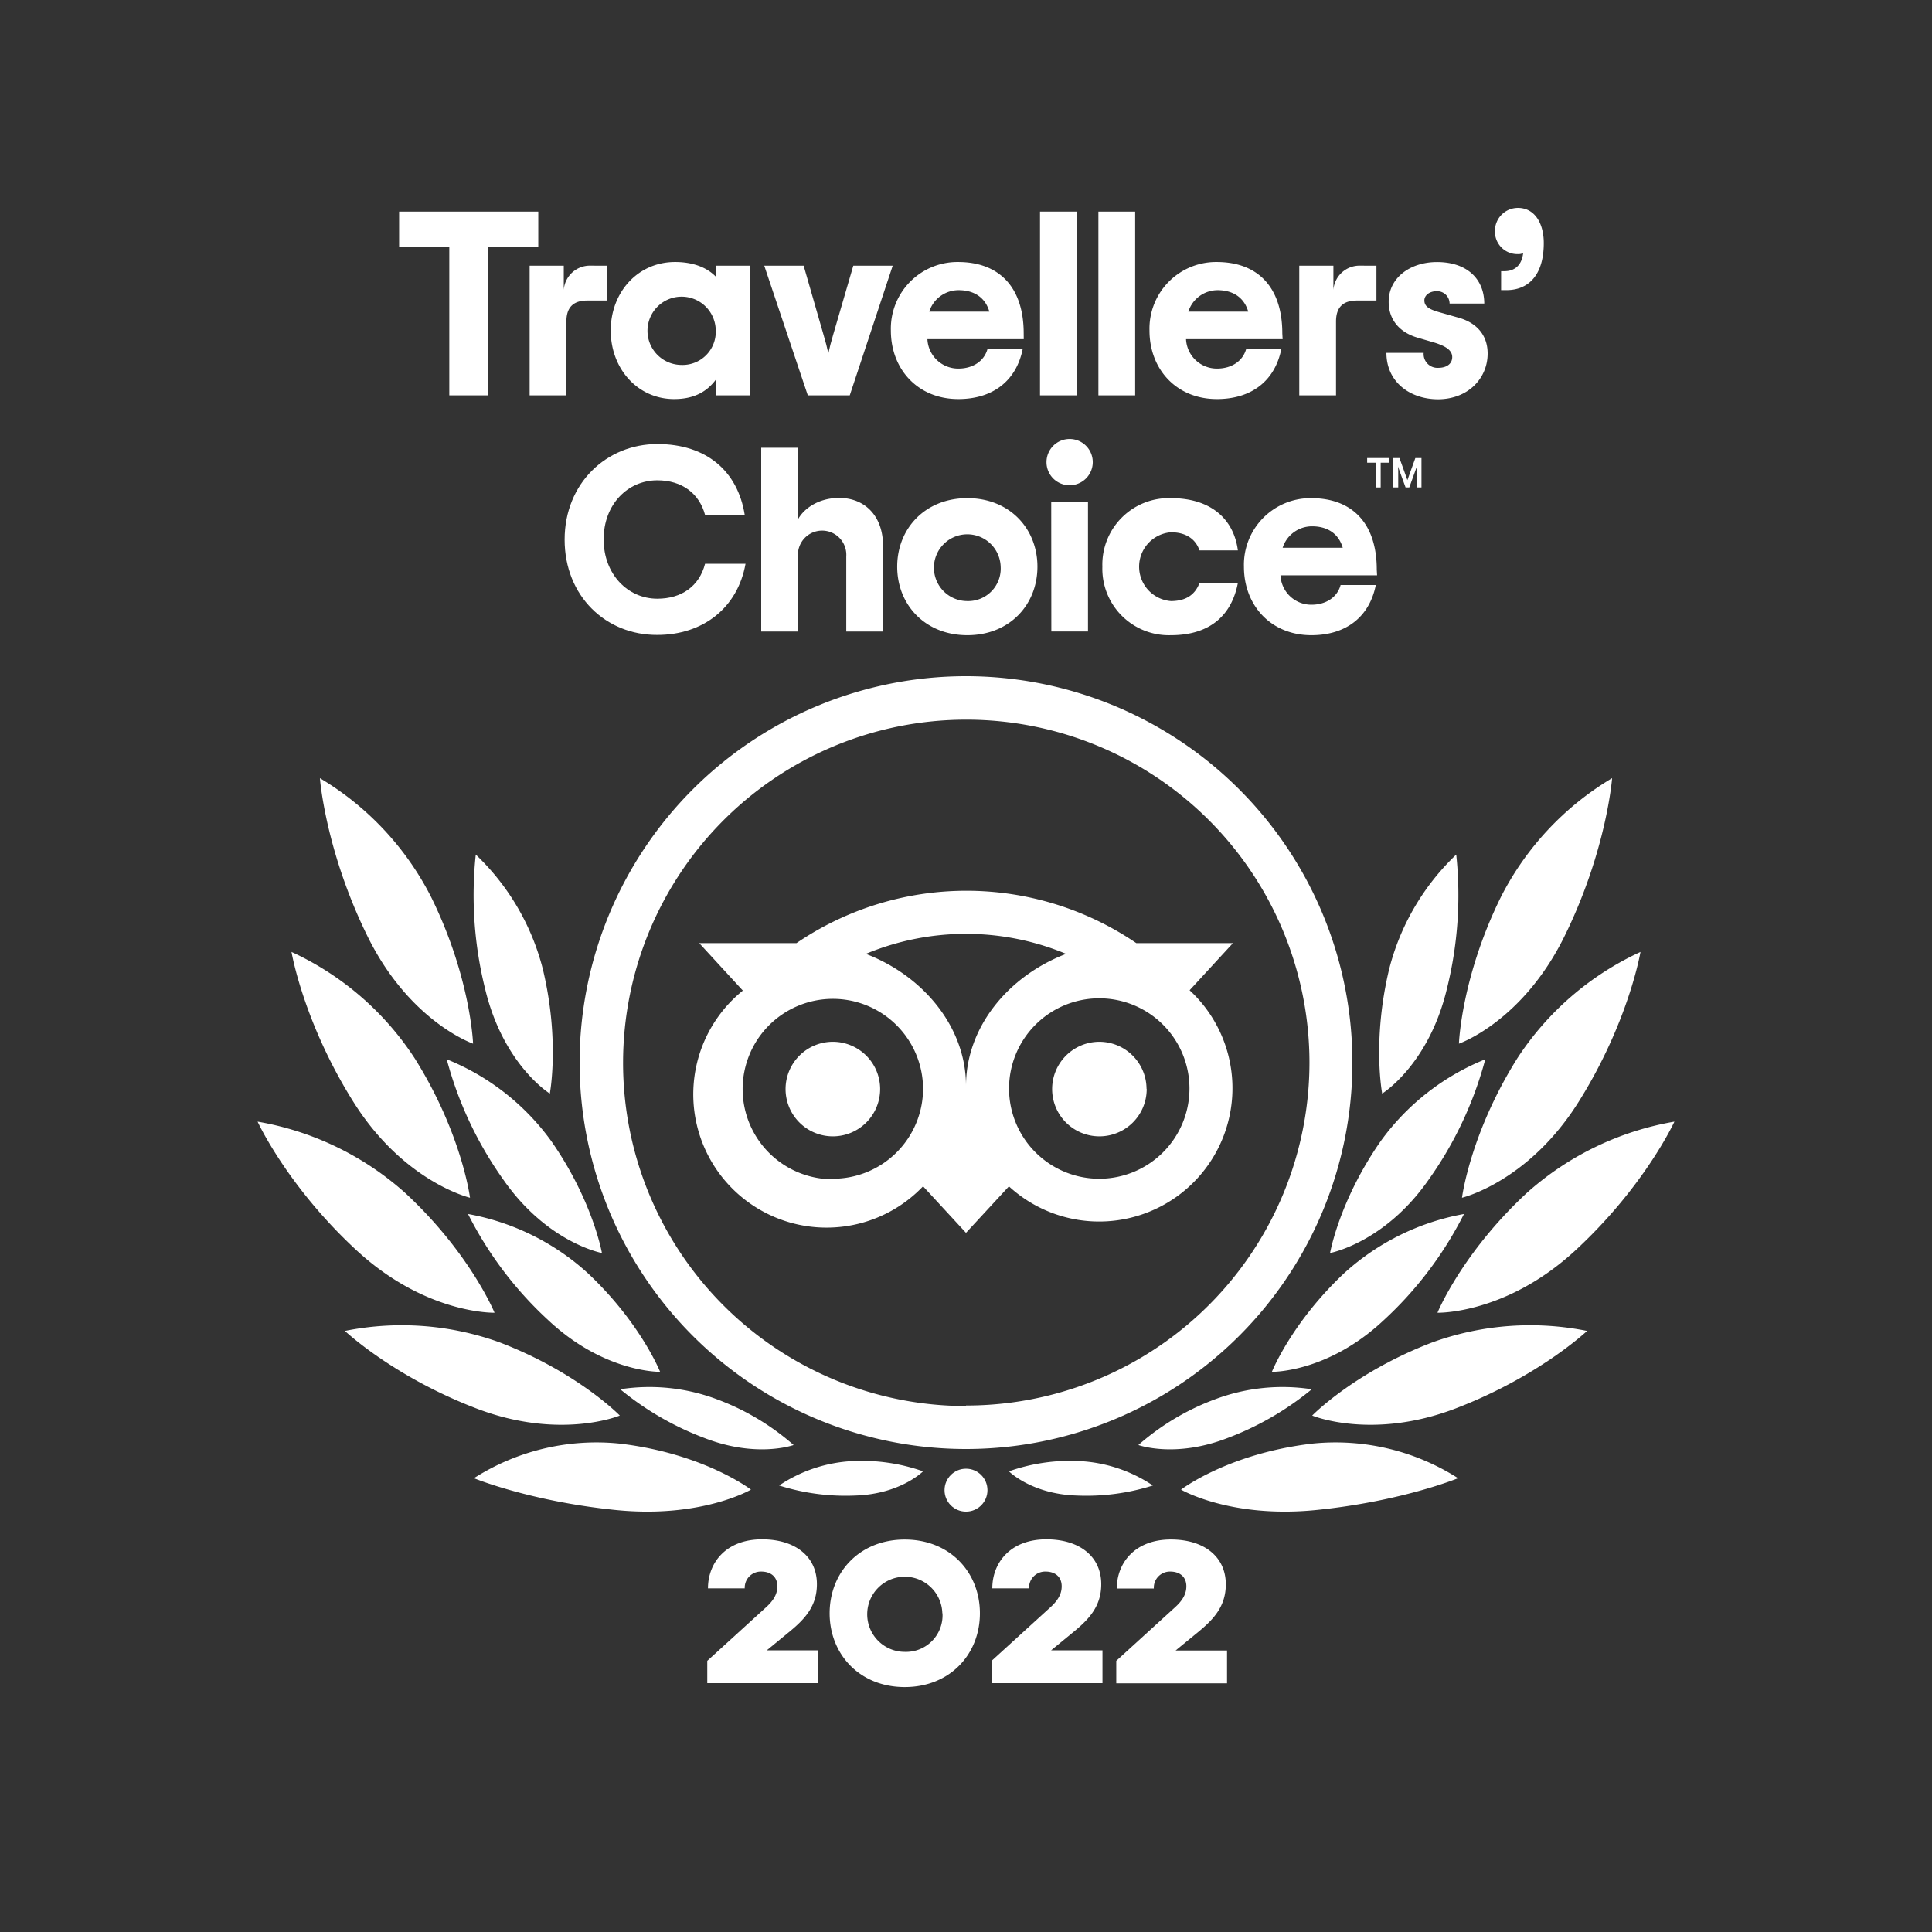 <svg xmlns="http://www.w3.org/2000/svg" id="Layer_1" data-name="Layer 1" viewBox="0 0 360 360"><rect x="0" y="0" width="360" height="360" fill="#333333" stroke="none"/><path d="M131.79 309.47l10.86-9.89c1.42-1.27 2.2-2.49 2.2-4 0-1.76-1.22-2.74-3-2.74a3 3 0 00-3.08 3.13h-6.85c0-4.74 3.32-9.14 10.07-9.14 6.22.0 10.23 3.22 10.23 8.36.0 4-2.15 6.41-5 8.76l-4.35 3.57h9.58v6.11H131.79z" fill="#fff"/><path d="M154.59 300.61c0-7.63 5.57-13.74 14-13.74s14 6.11 14 13.74-5.58 13.75-14 13.75-14-6.12-14-13.75zm21 0a7 7 0 10-7 7.19 6.81 6.81.0 007.03-7.19z" fill="#fff"/><path d="M184.77 309.47l10.86-9.89c1.42-1.27 2.2-2.49 2.2-4 0-1.76-1.22-2.74-3-2.74a3 3 0 00-3.08 3.13h-6.85c0-4.74 3.32-9.14 10.07-9.14 6.22.0 10.23 3.22 10.23 8.36.0 4-2.15 6.41-5 8.76l-4.35 3.57h9.58v6.11H184.77z" fill="#fff"/><path d="M208 309.47l10.86-9.89c1.42-1.27 2.2-2.49 2.2-4 0-1.76-1.23-2.74-3-2.74A3 3 0 00215 296H208.1c0-4.74 3.33-9.14 10.08-9.14 6.21.0 10.23 3.22 10.23 8.36.0 4-2.16 6.41-5 8.76l-4.36 3.57h9.59v6.11H208z" fill="#fff"/><circle cx="180" cy="277.67" r="4" fill="#fff"/><path d="M180 126a72 72 0 1072 72 72 72 0 00-72-72zm0 136a63.95 63.95.0 1164-64 63.95 63.95.0 01-64 63.9zm-16-59.06a8.81 8.81.0 11-8.81-8.82 8.82 8.82.0 018.81 8.72zm49.67.0a8.81 8.81.0 11-8.81-8.82A8.81 8.81.0 01213.64 202.84zm7.94-18.36 8.13-8.84h-18a56.25 56.25.0 00-63.33.0H130.29l8.13 8.84A24.84 24.84.0 10172 221.05l8 8.67 8-8.66a24.84 24.84.0 1033.62-36.58zm-66.42 35.16A16.81 16.81.0 11172 202.84a16.8 16.8.0 01-16.84 16.8zM180 202.35c0-11.06-8.05-20.55-18.66-24.61a48.52 48.52.0 0137.31.0C188 181.8 180 191.29 180 202.35zm24.83 17.29a16.81 16.81.0 1116.81-16.8 16.81 16.81.0 01-16.81 16.8z" fill="#fff"/><path d="M139.93 277.57s-8.72-6.72-24.43-8.57a42.41 42.41.0 00-27.19 6.44s10.48 4.32 26.44 5.93S139.93 277.57 139.93 277.57z" fill="#fff"/><path d="M115.49 263.77s-7.85-8.09-22.45-13.66A53.65 53.65.0 0064.27 248s9 8.52 24.54 14.46 26.68 1.31 26.68 1.31z" fill="#fff"/><path d="M92.15 244.61s-4.57-11.17-16.73-22.4A55.24 55.24.0 0048 209s5.51 12.05 18.46 24 25.69 11.61 25.69 11.61z" fill="#fff"/><path d="M87.58 223.18s-1.52-12-10.32-26a54.61 54.61.0 00-22.94-19.8s2.2 13.11 11.57 28 21.69 17.8 21.69 17.8z" fill="#fff"/><path d="M88.15 194.47s-.42-12.31-7.8-27.29A54.55 54.55.0 0059.61 145s1 13.47 8.86 29.44 19.68 20.03 19.68 20.03z" fill="#fff"/><path d="M123 255.62s-3.65-9.16-13.5-18.41a45.06 45.06.0 00-22.29-11A69.1 69.1.0 00102.16 246C112.65 255.84 123 255.62 123 255.62z" fill="#fff"/><path d="M147.88 269.26a45.74 45.74.0 00-14.31-8.53 35.72 35.72.0 00-18-1.86 55.24 55.24.0 0015.63 9.06C141 271.76 147.88 269.26 147.88 269.26z" fill="#fff"/><path d="M172 274.16a34.31 34.31.0 00-13.13-1.91 26.93 26.93.0 00-13.69 4.55 41.1 41.1.0 0014.25 1.87C167.81 278.39 172 274.16 172 274.16z" fill="#fff"/><path d="M112.16 233.48s-1.7-9.75-9.43-20.84a44.6 44.6.0 00-19.49-15.26A69.5 69.5.0 0093.78 219.8c8.22 11.81 18.38 13.68 18.38 13.68z" fill="#fff"/><path d="M102.45 203.77s1.89-9.88-1.29-23.15a44.62 44.62.0 00-12.51-21.38 72.1 72.1.0 001.74 25C93.77 198.42 102.45 203.77 102.45 203.77z" fill="#fff"/><path d="M220.07 277.57s8.72-6.72 24.43-8.57a42.41 42.41.0 0127.19 6.44s-10.48 4.32-26.44 5.93S220.07 277.57 220.07 277.57z" fill="#fff"/><path d="M244.51 263.77s7.85-8.09 22.45-13.66A53.65 53.65.0 01295.73 248s-9 8.52-24.54 14.46-26.68 1.31-26.68 1.31z" fill="#fff"/><path d="M267.85 244.61s4.57-11.17 16.73-22.4A55.24 55.24.0 01312 209s-5.51 12.05-18.46 24-25.69 11.61-25.69 11.61z" fill="#fff"/><path d="M272.42 223.18s1.52-12 10.32-26a54.61 54.61.0 0122.94-19.8s-2.2 13.11-11.57 28-21.69 17.8-21.69 17.8z" fill="#fff"/><path d="M271.85 194.47s.42-12.31 7.8-27.29A54.55 54.55.0 01300.39 145s-1 13.47-8.86 29.44-19.68 20.03-19.68 20.03z" fill="#fff"/><path d="M237 255.62s3.65-9.16 13.5-18.41a45.06 45.06.0 0122.29-11A69.1 69.1.0 01257.84 246C247.35 255.84 237 255.62 237 255.62z" fill="#fff"/><path d="M212.12 269.26a45.74 45.74.0 0114.31-8.53 35.72 35.72.0 0118-1.86 55.24 55.24.0 01-15.63 9.06C219 271.76 212.12 269.26 212.12 269.26z" fill="#fff"/><path d="M188 274.16a34.31 34.31.0 0113.13-1.91 26.93 26.93.0 0113.69 4.55 41.1 41.1.0 01-14.25 1.87C192.19 278.39 188 274.16 188 274.16z" fill="#fff"/><path d="M247.84 233.48s1.7-9.75 9.43-20.84a44.6 44.6.0 0119.49-15.26 69.5 69.5.0 01-10.54 22.42C258 231.61 247.84 233.48 247.84 233.48z" fill="#fff"/><path d="M257.55 203.77s-1.89-9.88 1.29-23.15a44.62 44.62.0 0112.51-21.38 72.1 72.1.0 01-1.74 25c-3.38 14.18-12.06 19.53-12.06 19.53z" fill="#fff"/><path d="M100.3 46.08H91V73.67H83.72V46.08H74.37V39.43H100.3z" fill="#fff"/><path d="M113.07 49.51V56h-3.62c-2.64.0-3.91 1.28-3.91 3.92V73.67H98.69V49.51h6.36V54a4.88 4.88.0 015-4.5z" fill="#fff"/><path d="M113.8 61.59c0-7.09 5-12.77 12-12.77 3.43.0 6 1.08 7.59 2.74V49.51h6.35V73.67h-6.35V70.74c-1.57 2.1-3.87 3.62-7.78 3.62C118.79 74.36 113.8 68.68 113.8 61.59zm19.57.0A6.36 6.36.0 10127 68a6.18 6.18.0 006.37-6.41z" fill="#fff"/><path d="M142.41 49.51h7.34l3.67 12.76c.44 1.47.69 2.45.93 3.58.25-1.13.49-2.11.93-3.58L159 49.51h7.34l-8 24.16h-7.82z" fill="#fff"/><path d="M190.76 63.2H172.81a5.74 5.74.0 005.77 5.48c2.79.0 4.84-1.47 5.43-3.67h6.56c-1.18 5.92-5.53 9.35-12 9.35C171 74.36 166 68.78 166 61.59a12.42 12.42.0 0112.52-12.77c7.63.0 12.23 4.65 12.23 13.31zm-17.61-5.13h11.2c-.68-2.4-2.59-4-5.72-4A5.74 5.74.0 00173.15 58.07z" fill="#fff"/><path d="M193.79 39.43h6.85V73.67h-6.85z" fill="#fff"/><path d="M204.67 39.43h6.85V73.67h-6.85z" fill="#fff"/><path d="M239 63.2h-18a5.75 5.75.0 005.78 5.48c2.79.0 4.84-1.47 5.43-3.67h6.55c-1.17 5.92-5.52 9.35-12 9.35-7.58.0-12.57-5.58-12.57-12.77a12.42 12.42.0 0112.52-12.77c7.63.0 12.23 4.65 12.23 13.31zm-17.61-5.13h11.2c-.68-2.4-2.59-4-5.72-4A5.74 5.74.0 00221.43 58.07z" fill="#fff"/><path d="M256.48 49.51V56h-3.62c-2.64.0-3.91 1.28-3.91 3.92V73.67H242.1V49.51h6.36V54a4.89 4.89.0 015-4.5z" fill="#fff"/><path d="M258.34 65.75h6.94A2.57 2.57.0 00268 68.54c1.62.0 2.6-.79 2.6-2s-1.08-2-3.28-2.69l-3.18-.93c-3.18-.93-5.38-3.18-5.38-6.7.0-4.45 4-7.39 9-7.39 5.67.0 8.81 3.23 8.81 7.73h-6.46a2.32 2.32.0 00-2.4-2.3c-1.37.0-2.3.79-2.3 1.71.0 1.13.88 1.67 2.79 2.21l3.52 1c3.23.88 5.48 3.09 5.48 6.71.0 4.54-3.57 8.51-9.29 8.51C262.59 74.36 258.34 71.08 258.34 65.75z" fill="#fff"/><path d="M279.71 50.53h.64c1.66.0 3.18-.88 3.47-3.37a2.1 2.1.0 01-1 .19 4.18 4.18.0 01-4.26-4.3 4.28 4.28.0 014.3-4.31c3.09.0 4.8 2.84 4.8 6.56.0 6-2.89 8.76-6.95 8.76h-1z" fill="#fff"/><path d="M105.21 100.55c0-10.52 7.83-17.81 17.27-17.81 9.2.0 15 5.09 16.29 13.21h-7.39c-1.07-4-4.3-6.45-8.9-6.45-5.53.0-10 4.5-10 11s4.5 11.06 10 11.06c4.55.0 7.83-2.35 8.9-6.51h7.54c-1.47 8.22-7.93 13.26-16.44 13.26C112.89 118.36 105.21 111.07 105.21 100.55z" fill="#fff"/><path d="M141.84 83.43h6.85V96.78c1.08-2 3.82-4 7.68-4 4.8.0 8.17 3.38 8.17 8.9v16h-6.85v-14a4.51 4.51.0 10-9 0v14h-6.85z" fill="#fff"/><path d="M167.18 105.59c0-7.09 5.19-12.77 13.07-12.77s13.06 5.68 13.06 12.77-5.19 12.77-13.06 12.77S167.18 112.68 167.18 105.59zm19.28.0a6.22 6.22.0 10-6.21 6.41A6.06 6.06.0 00186.46 105.59z" fill="#fff"/><path d="M195 86.12a4.31 4.31.0 114.31 4.3A4.29 4.29.0 01195 86.12zm.88 7.39h6.85v24.16H195.9z" fill="#fff"/><path d="M205.41 105.59a12.39 12.39.0 0112.77-12.77c7.63.0 11.74 4.06 12.48 9.74h-7.15c-.68-2-2.39-3.38-5.33-3.38a6.43 6.43.0 000 12.82c2.89.0 4.55-1.27 5.33-3.38h7.15c-1.13 5.92-5.09 9.74-12.48 9.74a12.39 12.39.0 01-12.77-12.77z" fill="#fff"/><path d="M256.6 107.2h-18a5.74 5.74.0 005.77 5.48c2.79.0 4.85-1.47 5.43-3.67h6.56c-1.18 5.92-5.53 9.35-12 9.35-7.58.0-12.57-5.58-12.57-12.77a12.42 12.42.0 0112.52-12.77c7.63.0 12.23 4.65 12.23 13.31zM239 102.07h11.2c-.68-2.4-2.59-4-5.72-4A5.75 5.75.0 00239 102.07z" fill="#fff"/><polygon points="254.75 85.35 258.83 85.35 258.83 86.22 257.27 86.22 257.27 90.83 256.32 90.83 256.32 86.22 254.75 86.22 254.75 85.35" fill="#fff"/><path d="M262.25 89.46l-1.48-4.11h-1.14v5.48h.91V87.77a7.73 7.73.0 00-.05-.84l1.42 3.9h.69l1.41-3.9a7.73 7.73.0 00-.05.84v3.06h.91V85.35h-1.14z" fill="#fff"/></svg>